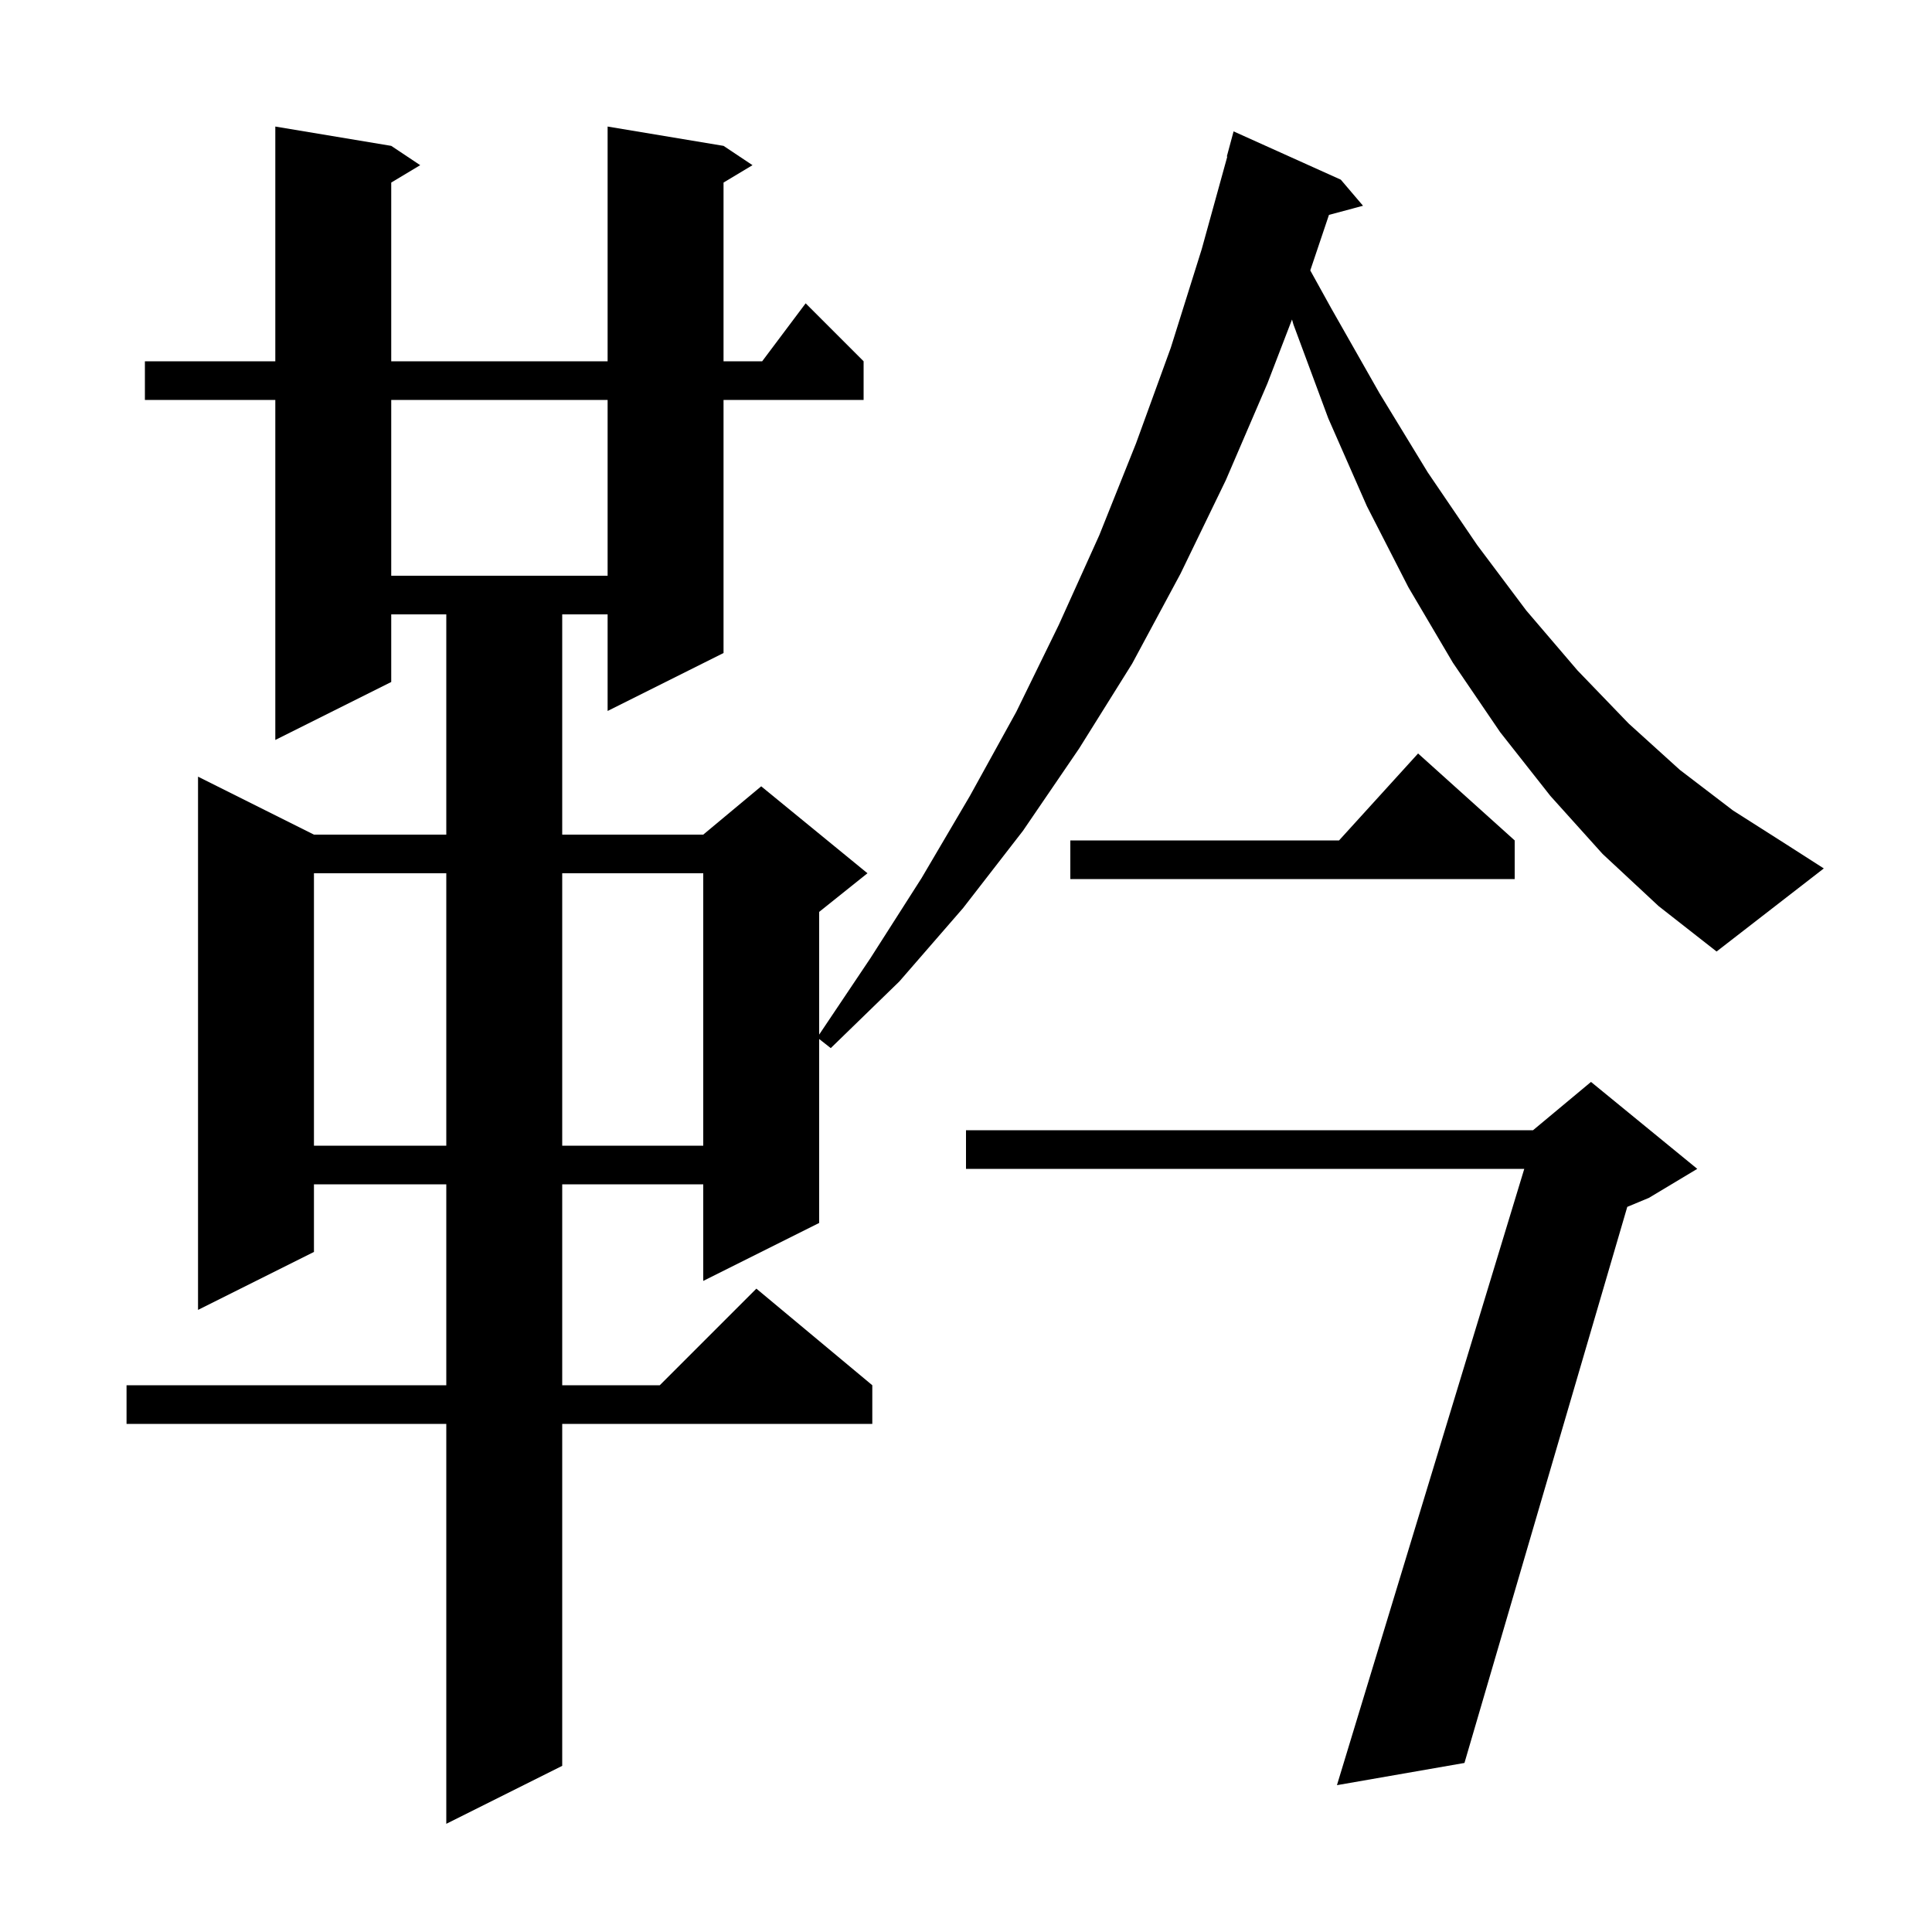 <svg xmlns="http://www.w3.org/2000/svg" xmlns:xlink="http://www.w3.org/1999/xlink" version="1.1" baseProfile="full" viewBox="0 0 200 200" width="200" height="200">
<g fill="black">
<path d="M 175.7 121.0 L 170.7 124.0 L 168.455 124.935 L 151.6 182.5 L 138.4 184.8 L 157.792 121.0 L 100.0 121.0 L 100.0 117.0 L 158.7 117.0 L 164.7 112.0 Z M 32.5 90.4 L 32.5 118.6 L 46.2 118.6 L 46.2 90.4 Z M 58.2 90.4 L 58.2 118.6 L 72.8 118.6 L 72.8 90.4 Z M 165.9 88.4 L 160.5 82.4 L 155.3 75.8 L 150.4 68.6 L 145.8 60.8 L 141.5 52.4 L 137.5 43.3 L 133.9 33.6 L 133.748 33.074 L 131.2 39.7 L 126.9 49.7 L 122.2 59.4 L 117.2 68.7 L 111.7 77.5 L 105.9 86.0 L 99.7 94.0 L 93.1 101.6 L 86.0 108.5 L 84.8 107.557 L 84.8 126.6 L 72.8 132.6 L 72.8 122.6 L 58.2 122.6 L 58.2 143.4 L 68.3 143.4 L 78.3 133.4 L 90.3 143.4 L 90.3 147.4 L 58.2 147.4 L 58.2 182.8 L 46.2 188.8 L 46.2 147.4 L 13.1 147.4 L 13.1 143.4 L 46.2 143.4 L 46.2 122.6 L 32.5 122.6 L 32.5 129.6 L 20.5 135.6 L 20.5 80.4 L 32.5 86.4 L 46.2 86.4 L 46.2 63.6 L 40.5 63.6 L 40.5 70.6 L 28.5 76.6 L 28.5 41.4 L 15.0 41.4 L 15.0 37.4 L 28.5 37.4 L 28.5 13.1 L 40.5 15.1 L 43.5 17.1 L 40.5 18.9 L 40.5 37.4 L 62.9 37.4 L 62.9 13.1 L 74.9 15.1 L 77.9 17.1 L 74.9 18.9 L 74.9 37.4 L 78.9 37.4 L 83.4 31.4 L 89.4 37.4 L 89.4 41.4 L 74.9 41.4 L 74.9 67.6 L 62.9 73.6 L 62.9 63.6 L 58.2 63.6 L 58.2 86.4 L 72.8 86.4 L 78.8 81.4 L 89.8 90.4 L 84.8 94.4 L 84.8 107.102 L 90.1 99.2 L 95.4 90.9 L 100.4 82.4 L 105.2 73.7 L 109.6 64.7 L 113.8 55.4 L 117.6 45.9 L 121.2 36.0 L 124.4 25.8 L 127.049 16.21 L 127.0 16.2 L 127.7 13.6 L 138.8 18.6 L 141.1 21.3 L 137.574 22.245 L 135.639 27.994 L 137.8 31.9 L 142.8 40.7 L 147.8 48.9 L 152.9 56.4 L 158.0 63.2 L 163.3 69.4 L 168.6 74.9 L 173.9 79.7 L 179.4 83.9 L 184.9 87.4 L 188.8 89.9 L 177.7 98.5 L 171.7 93.8 Z M 156.8 87.0 L 156.8 91.0 L 110.8 91.0 L 110.8 87.0 L 138.618 87.0 L 146.8 78.0 Z M 40.5 41.4 L 40.5 59.6 L 62.9 59.6 L 62.9 41.4 Z " />
</g>
</svg>
